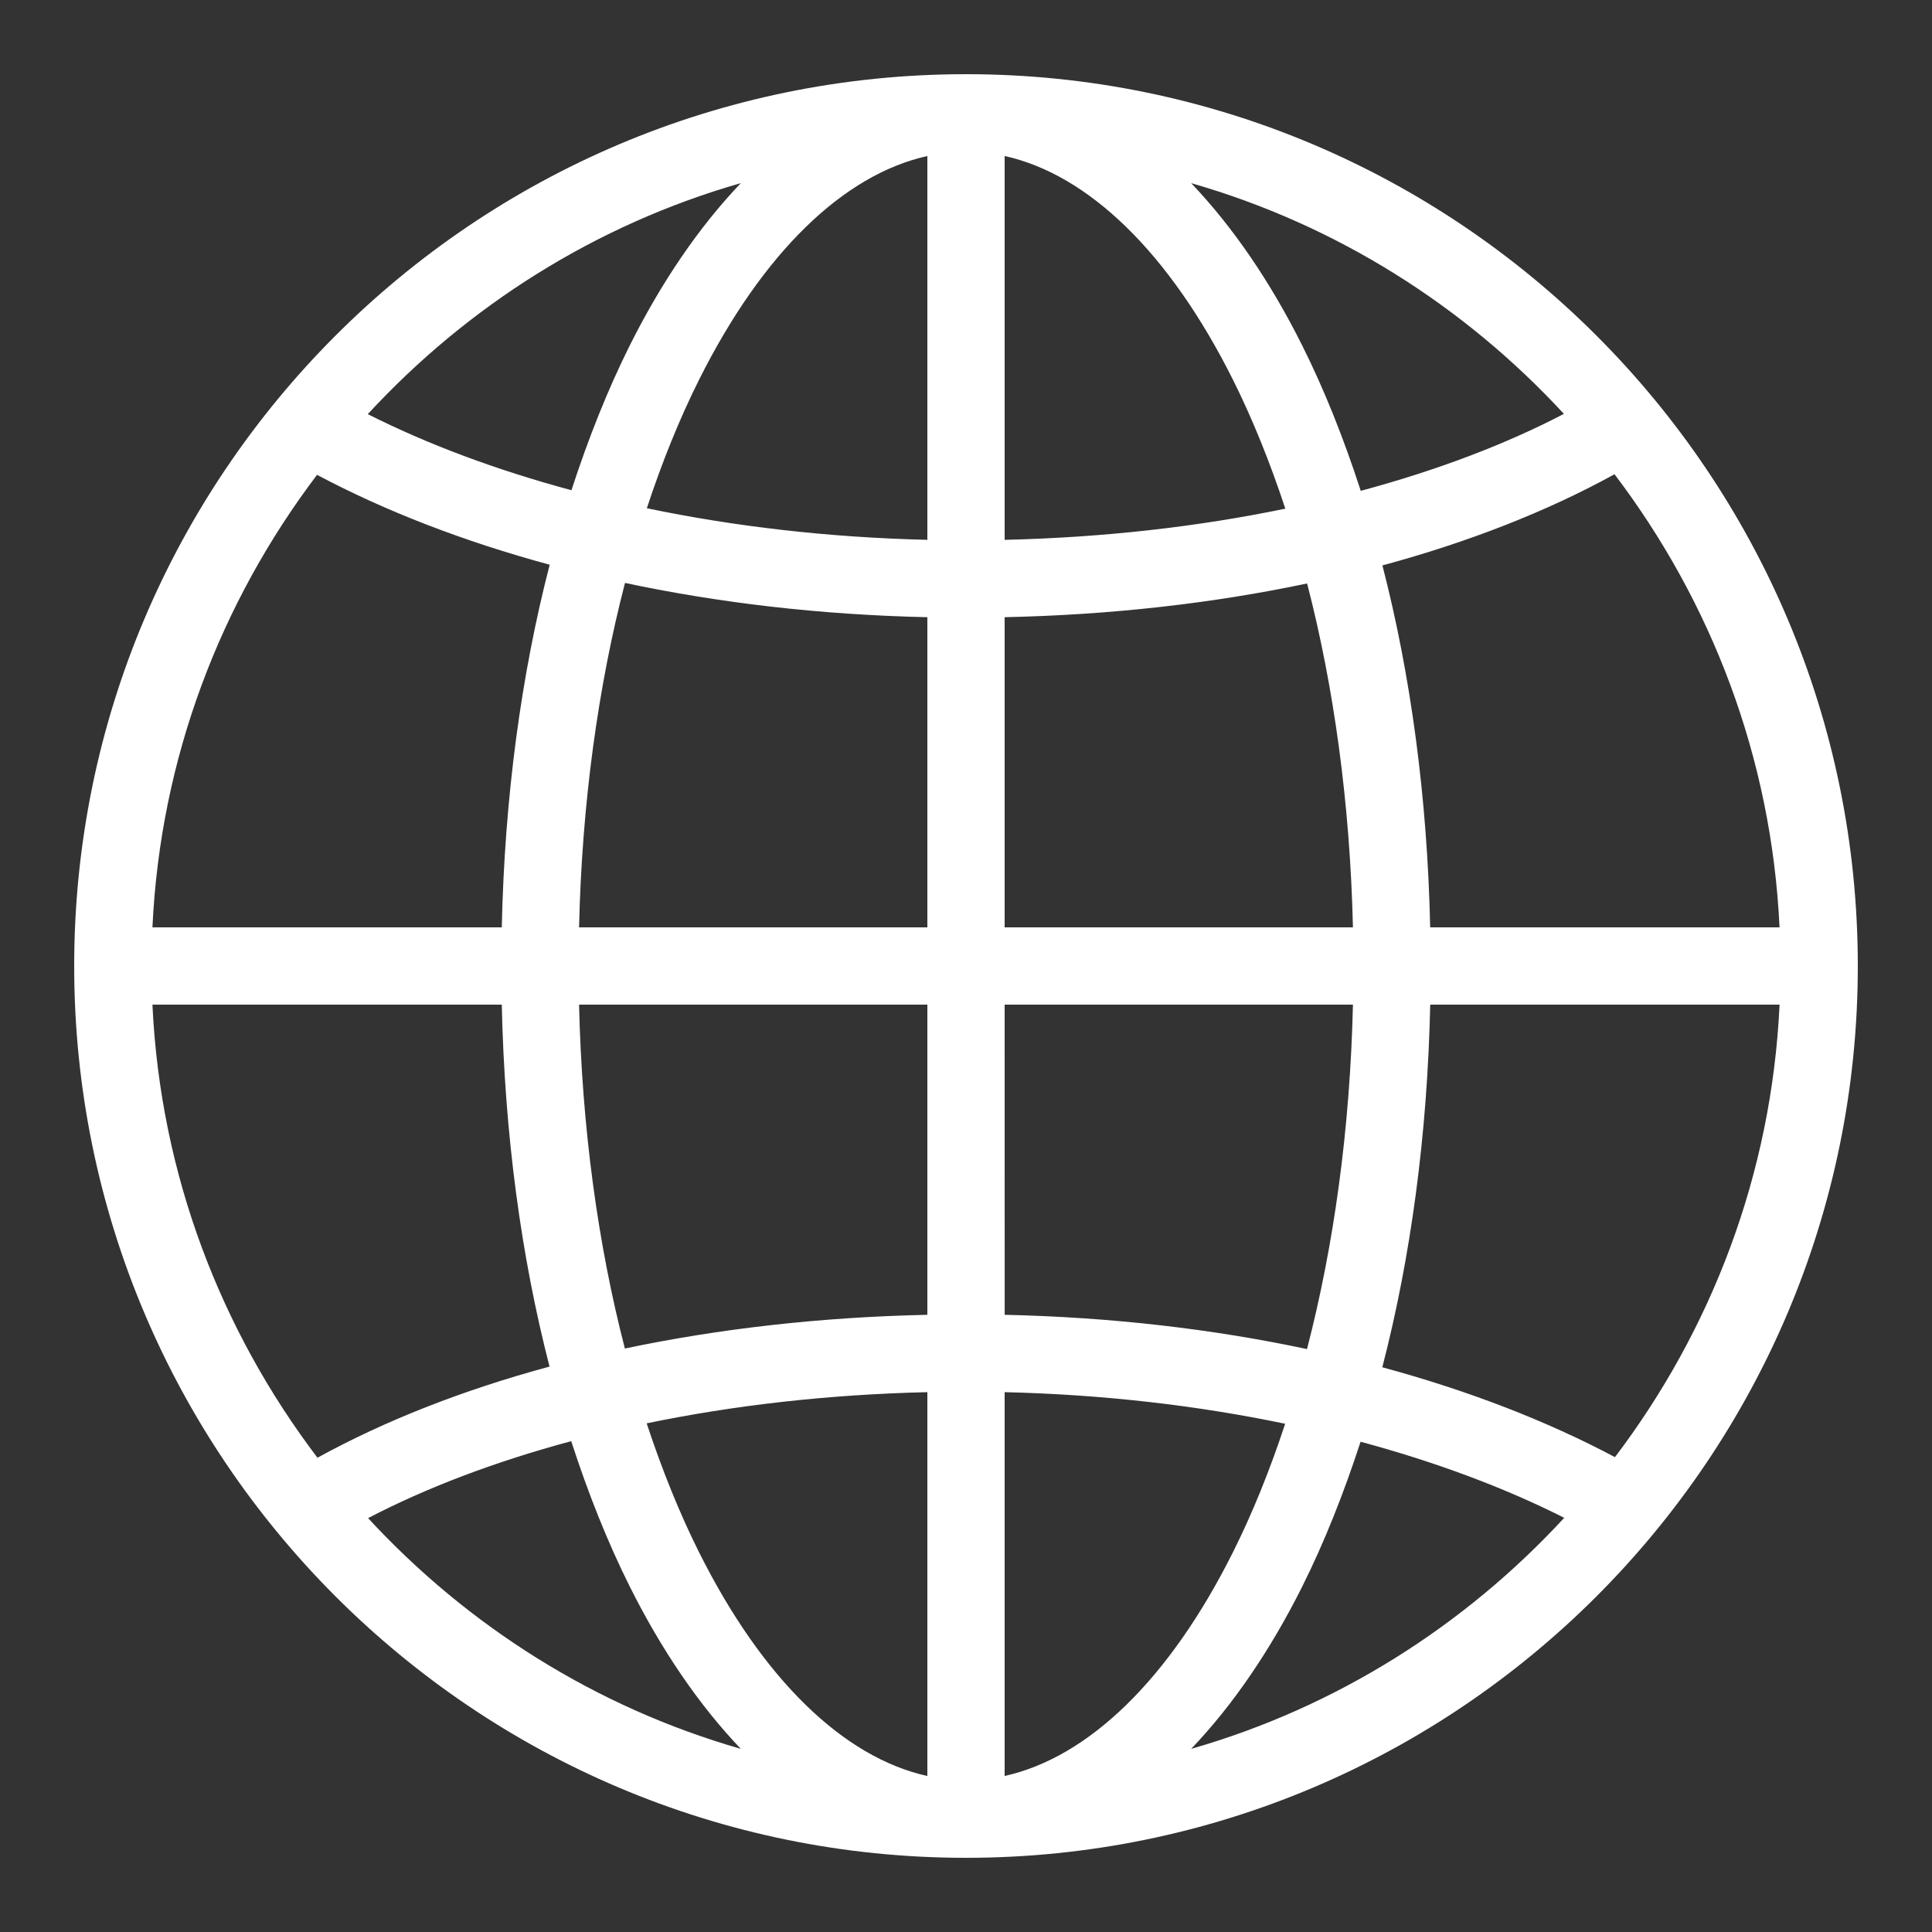 <svg version="1.1" xmlns="http://www.w3.org/2000/svg" xmlns:xlink="http://www.w3.org/1999/xlink" width="50px" height="50px" viewBox="0,0,256,256"><rect x="0" y="0" width="256" height="256" fill="#333333" stroke="none"/><g fill="#ffffff" fill-rule="nonzero" stroke="none" stroke-width="1" stroke-linecap="butt" stroke-linejoin="miter" stroke-miterlimit="10" stroke-dasharray="" stroke-dashoffset="0" font-family="none" font-weight="none" font-size="none" text-anchor="none" style="mix-blend-mode: normal"><g transform="scale(5.12,5.12)"><path d="M25,1.92c-12.735,0 -23.08,10.345 -23.08,23.08c0,12.735 10.345,23.08 23.08,23.08c12.735,0 23.08,-10.345 23.08,-23.08c0,-12.735 -10.345,-23.08 -23.08,-23.08zM24,4.037v9.934c-2.567,-0.061 -5.009,-0.348 -7.26,-0.818c0.396,-1.201 0.847,-2.317 1.348,-3.318c1.653,-3.306 3.749,-5.318 5.912,-5.797zM26,4.037c2.163,0.479 4.259,2.491 5.912,5.797c0.502,1.005 0.954,2.125 1.352,3.33c-2.248,0.466 -4.693,0.747 -7.264,0.807zM19.172,4.74c-1.085,1.137 -2.053,2.56 -2.873,4.199c-0.571,1.143 -1.072,2.403 -1.51,3.748c-1.963,-0.529 -3.738,-1.195 -5.271,-1.969c2.58,-2.796 5.893,-4.901 9.654,-5.979zM30.828,4.74c3.757,1.077 7.068,3.179 9.646,5.971c-1.51,0.788 -3.284,1.461 -5.258,1.992c-0.438,-1.351 -0.942,-2.617 -1.516,-3.764c-0.82,-1.64 -1.788,-3.062 -2.873,-4.199zM41.783,12.273c2.497,3.29 4.066,7.323 4.271,11.727h-9.041c-0.073,-3.357 -0.502,-6.527 -1.236,-9.367c2.244,-0.607 4.266,-1.402 6.006,-2.359zM8.205,12.289c1.758,0.934 3.784,1.72 6.021,2.326c-0.737,2.844 -1.167,6.021 -1.24,9.385h-9.041c0.205,-4.397 1.77,-8.424 4.26,-11.711zM16.176,15.086c2.432,0.518 5.061,0.826 7.824,0.887v8.027h-9.014c0.074,-3.213 0.494,-6.238 1.189,-8.914zM33.828,15.1c0.693,2.673 1.111,5.693 1.186,8.9h-9.014v-8.027c2.764,-0.059 5.396,-0.36 7.828,-0.873zM3.945,26h9.041c0.073,3.357 0.502,6.527 1.236,9.367c-2.244,0.607 -4.266,1.402 -6.006,2.359c-2.497,-3.29 -4.066,-7.323 -4.271,-11.727zM14.986,26h9.014v8.027c-2.764,0.059 -5.396,0.36 -7.828,0.873c-0.693,-2.673 -1.111,-5.693 -1.186,-8.9zM26,26h9.014c-0.074,3.213 -0.494,6.238 -1.189,8.914c-2.432,-0.518 -5.061,-0.826 -7.824,-0.887zM37.014,26h9.041c-0.205,4.397 -1.77,8.424 -4.26,11.711c-1.758,-0.934 -3.784,-1.72 -6.021,-2.326c0.737,-2.844 1.167,-6.021 1.24,-9.385zM24,36.029v9.934c-2.163,-0.479 -4.259,-2.491 -5.912,-5.797c-0.502,-1.005 -0.954,-2.125 -1.352,-3.33c2.248,-0.466 4.693,-0.747 7.264,-0.807zM26,36.029c2.567,0.061 5.009,0.348 7.26,0.818c-0.396,1.201 -0.847,2.317 -1.348,3.318c-1.653,3.306 -3.749,5.318 -5.912,5.797zM14.783,37.297c0.438,1.351 0.942,2.617 1.516,3.764c0.82,1.64 1.788,3.062 2.873,4.199c-3.757,-1.077 -7.068,-3.179 -9.646,-5.971c1.51,-0.788 3.284,-1.461 5.258,-1.992zM35.211,37.312c1.963,0.529 3.738,1.195 5.271,1.969c-2.58,2.796 -5.894,4.901 -9.654,5.979c1.085,-1.137 2.053,-2.56 2.873,-4.199c0.571,-1.143 1.072,-2.403 1.51,-3.748z"></path></g></g></svg>